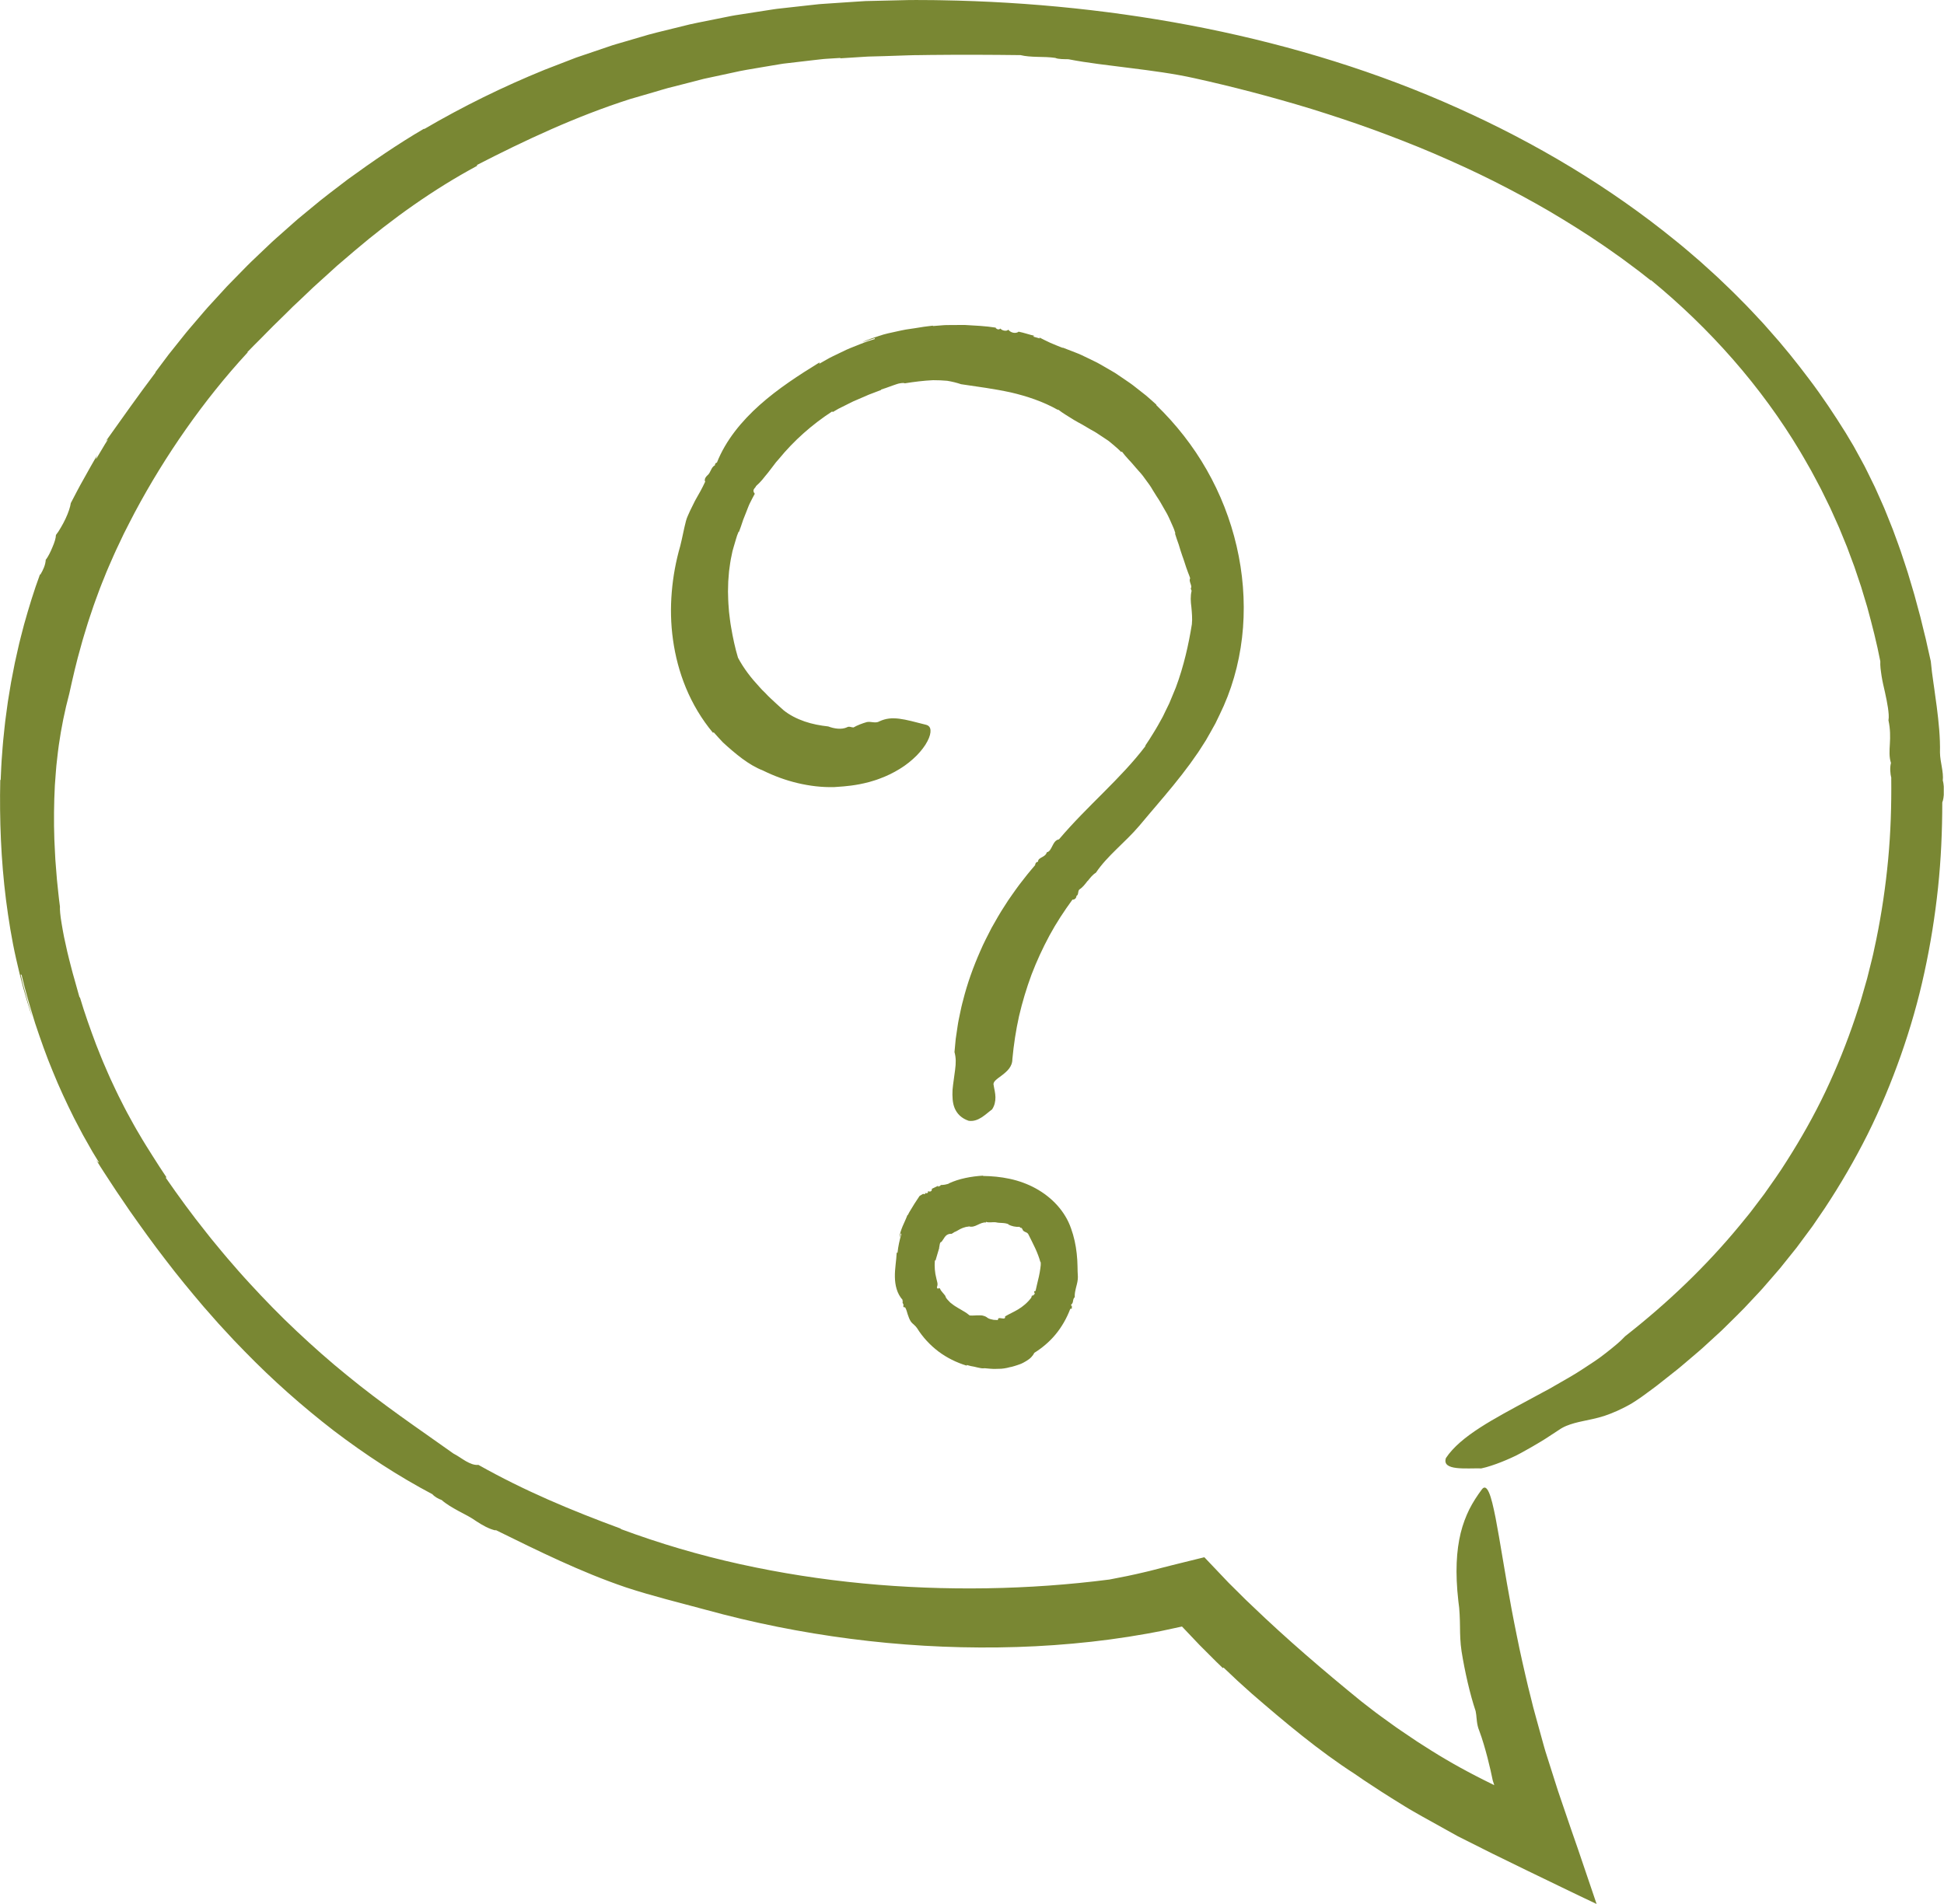 <?xml version="1.0" encoding="UTF-8"?> <svg xmlns="http://www.w3.org/2000/svg" width="1178" height="1154" viewBox="0 0 1178 1154" fill="none"><g clip-path="url(#clip0_6186_810)"><path d="M1177.26 473.248C1177.86 467.648 1175.64 462.048 1175.56 456.088C1175.77 446.998 1174.78 437.508 1173.58 428.138C1173.26 425.798 1172.93 423.458 1172.61 421.138C1172.28 418.818 1172.03 416.498 1171.65 414.218C1170.95 409.648 1170.41 405.148 1169.99 400.768C1169.32 397.798 1168.64 394.818 1167.97 391.838L1166.98 387.358L1165.87 382.898C1165.14 379.918 1164.41 376.938 1163.69 373.958C1162.89 370.998 1162.08 368.028 1161.28 365.058L1160.08 360.598C1159.68 359.108 1159.2 357.648 1158.77 356.168C1157.89 353.208 1157 350.258 1156.12 347.298C1155.21 344.348 1154.19 341.428 1153.23 338.478C1152.26 335.538 1151.31 332.588 1150.21 329.688L1147.01 320.948C1145.9 318.048 1144.7 315.188 1143.55 312.298L1141.8 307.978C1141.21 306.538 1140.55 305.138 1139.92 303.708L1136.11 295.188L1132 286.808L1129.92 282.628L1127.7 278.518C1126.21 275.788 1124.75 273.048 1123.21 270.338L1118.43 262.338C1111.52 251.258 1104.3 240.368 1096.42 229.968C1088.6 219.538 1080.43 209.368 1071.72 199.698L1068.49 196.038L1065.16 192.478C1062.93 190.118 1060.74 187.698 1058.47 185.378L1051.61 178.448C1049.34 176.118 1046.94 173.938 1044.61 171.668L1041.09 168.298C1039.92 167.178 1038.69 166.108 1037.5 165.008L1030.28 158.478C1025.35 154.258 1020.48 149.968 1015.41 145.928C975.179 113.148 930.349 86.568 883.369 65.488C834.869 43.638 783.339 27.858 730.699 17.198C678.039 6.588 624.199 1.058 570.299 0.148C566.929 0.058 563.559 0.048 560.189 0.038L555.129 0.008C553.449 -0.012 551.759 -0.012 550.049 0.048L529.599 0.528L524.489 0.648C522.789 0.718 521.079 0.858 519.379 0.968L509.159 1.648L498.949 2.338L496.399 2.518L493.849 2.798L488.759 3.358L478.569 4.488L473.479 5.058C471.779 5.258 470.079 5.398 468.399 5.698C461.639 6.748 454.889 7.798 448.139 8.848C446.459 9.128 444.759 9.328 443.079 9.688L438.049 10.698L427.999 12.718C424.649 13.408 421.289 14.018 417.959 14.788L407.999 17.238C401.369 18.898 394.699 20.388 388.179 22.428L378.349 25.308C375.079 26.298 371.769 27.148 368.559 28.308C362.089 30.508 355.629 32.698 349.179 34.888C342.819 37.348 336.459 39.798 330.099 42.258C304.849 52.518 280.409 64.558 257.029 78.228C257.009 78.148 256.989 78.068 256.949 77.998C241.119 87.248 225.819 97.778 210.739 108.718C203.359 114.408 195.819 119.928 188.709 125.978L183.309 130.428L180.609 132.658C179.709 133.398 178.859 134.198 177.979 134.958C174.489 138.048 170.999 141.148 167.509 144.238C165.749 145.758 164.059 147.368 162.379 148.978L157.319 153.788L152.269 158.598C150.579 160.188 148.999 161.888 147.359 163.528C144.119 166.838 140.879 170.148 137.659 173.438C134.539 176.838 131.429 180.228 128.329 183.618C125.179 186.958 122.269 190.488 119.289 193.948C116.329 197.418 113.329 200.828 110.539 204.408C107.719 207.948 104.899 211.468 102.099 214.978C99.409 218.578 96.729 222.158 94.059 225.718L94.329 225.648C83.499 239.988 74.119 253.368 63.989 267.568C64.429 267.028 64.889 266.578 65.419 266.328C64.159 268.268 62.979 270.258 61.799 272.258C60.609 274.258 59.419 276.248 58.229 278.248C58.249 277.428 58.529 276.628 58.949 275.798C57.589 278.198 56.149 280.528 54.819 282.948C53.479 285.358 52.139 287.758 50.789 290.168C48.029 294.948 45.529 299.928 42.899 304.908C42.629 307.138 41.409 310.798 39.689 314.438C38.829 316.258 37.859 318.088 36.849 319.768C35.889 321.478 34.879 323.018 33.899 324.238C33.879 326.108 32.969 328.938 31.749 331.718C30.609 334.548 29.159 337.338 27.939 339.028L27.919 338.998C27.849 339.078 27.789 339.128 27.729 339.158C27.559 342.408 26.179 345.368 24.439 348.308L24.259 348.038C20.549 358.048 17.459 368.258 14.579 378.498C13.279 383.658 11.829 388.778 10.729 393.978L8.989 401.758L7.469 409.578L6.709 413.488L6.059 417.418L4.769 425.268L3.699 433.148C3.339 435.778 2.989 438.398 2.739 441.038L1.919 448.948C1.659 451.588 1.499 454.228 1.289 456.868C0.829 462.148 0.649 467.438 0.399 472.728C0.319 472.728 0.239 472.698 0.159 472.668C-0.351 496.908 0.589 521.178 3.619 545.258C5.179 557.288 7.079 569.278 9.769 581.118C12.409 592.958 15.509 604.718 19.419 616.208C19.379 615.928 18.919 614.328 18.239 612.038C17.899 610.898 17.509 609.588 17.099 608.188C16.719 606.778 16.309 605.288 15.899 603.778C15.099 600.768 14.209 597.758 13.639 595.358C13.049 592.958 12.629 591.198 12.519 590.748L13.039 590.698C15.379 600.678 18.289 610.528 21.349 620.348C24.609 630.098 27.999 639.828 31.979 649.338C35.829 658.898 40.219 668.258 44.819 677.508L48.419 684.378C49.029 685.518 49.609 686.668 50.229 687.808L52.139 691.188L55.959 697.938L59.999 704.568C59.389 704.428 58.829 703.768 58.279 702.988C61.609 708.468 64.989 713.478 68.329 718.618C69.979 721.198 71.729 723.718 73.449 726.248L78.609 733.848C85.669 743.858 92.779 753.838 100.289 763.508C107.689 773.258 115.499 782.678 123.409 791.988L129.459 798.858L132.489 802.288L135.589 805.648L141.799 812.358C143.919 814.548 146.039 816.728 148.149 818.918C165.099 836.368 183.289 852.448 202.269 867.108C221.359 881.618 241.299 894.678 262.009 905.608C263.269 907.078 265.629 908.448 267.599 909.108C270.469 911.638 274.099 913.718 277.809 915.758C281.559 917.728 285.399 919.658 288.679 922.008C292.309 924.378 296.399 926.738 300.349 927.568L300.289 927.268C326.429 940.128 352.159 952.878 379.409 962.108C395.099 967.278 411.499 971.268 427.489 975.598C456.309 983.528 485.689 989.408 515.349 993.238C545.009 997.088 574.949 998.848 604.979 998.458C619.989 998.278 635.029 997.518 650.059 996.148C665.099 994.808 680.129 992.808 695.159 990.108C697.039 989.788 698.919 989.398 700.789 989.048L703.609 988.508L706.329 987.928L716.239 985.798C716.239 985.798 716.239 985.798 716.249 985.798L717.219 986.818L724.999 995.018L726.949 997.068L728.949 999.068L732.949 1003.07C735.619 1005.73 738.249 1008.43 741.009 1010.99C741.139 1010.87 741.269 1010.77 741.419 1010.67C743.669 1012.8 746.779 1015.74 749.879 1018.66C753.039 1021.51 756.189 1024.36 758.449 1026.39C778.259 1043.56 799.519 1061.37 820.899 1075.11C822.709 1076.35 824.499 1077.63 826.329 1078.84L831.849 1082.46C835.539 1084.87 839.199 1087.33 842.969 1089.63L851.169 1094.72C852.939 1095.85 854.749 1096.85 856.539 1097.91C858.329 1098.98 860.129 1099.98 861.919 1100.97C869.089 1104.96 876.269 1108.95 883.449 1112.94C897.559 1120.12 911.639 1127.08 925.559 1133.79L946.809 1144.07C953.889 1147.48 961.509 1151.19 967.489 1153.96C963.729 1142.87 959.979 1131.82 956.229 1120.78C954.219 1115.11 950.619 1104.61 945.879 1090.66C945.289 1088.92 944.679 1087.12 944.049 1085.27C943.479 1083.48 942.899 1081.64 942.289 1079.75C941.089 1075.98 939.829 1072.01 938.519 1067.88C937.859 1065.82 937.199 1063.71 936.509 1061.56C936.149 1060.48 935.879 1059.43 935.579 1058.36C935.289 1057.29 934.989 1056.22 934.689 1055.14C933.499 1050.81 932.259 1046.34 930.989 1041.74C930.369 1039.45 929.689 1037.11 929.089 1034.77C928.659 1033.03 928.219 1031.26 927.779 1029.48C927.189 1027.12 926.579 1024.7 925.969 1022.24C925.389 1019.77 924.809 1017.26 924.209 1014.72C923.609 1012.18 922.999 1009.61 922.449 1007C921.879 1004.39 921.299 1001.77 920.729 999.128C920.189 996.478 919.639 993.818 919.089 991.158C917.949 985.838 916.999 980.478 915.959 975.198C911.989 954.048 908.969 933.868 906.279 919.988C904.889 913.048 903.659 907.688 902.269 904.578C900.899 901.478 899.449 900.628 897.929 902.738C895.089 906.548 892.539 910.478 890.349 914.788C888.239 919.098 886.439 923.788 885.129 929.108C882.539 939.738 881.719 952.938 883.729 970.538C884.149 973.208 884.359 975.778 884.479 978.308C884.619 980.828 884.679 983.308 884.709 985.778C884.749 990.728 884.869 995.648 885.669 1000.88C887.559 1012.72 890.759 1026.92 894.189 1037.05C894.299 1037.72 894.399 1038.39 894.509 1039.06L894.579 1039.55L894.609 1039.89L894.669 1040.58C894.749 1041.53 894.859 1042.44 894.969 1043.35C895.209 1045.17 895.539 1046.92 896.359 1048.89C898.279 1054.01 899.969 1059.9 901.359 1065.24C902.759 1070.61 903.809 1075.4 904.559 1079.1L904.649 1079.37L905.409 1081.74L905.459 1081.89C905.459 1081.89 905.479 1081.94 905.479 1081.96L905.409 1081.92L905.119 1081.77L904.529 1081.48L903.359 1080.9L898.689 1078.58C895.569 1077.08 892.559 1075.4 889.509 1073.82C883.449 1070.59 877.489 1067.2 871.679 1063.67C870.209 1062.81 868.769 1061.91 867.359 1061L861.969 1057.57L858.759 1055.52L855.599 1053.39L849.289 1049.13C847.179 1047.73 845.109 1046.25 843.059 1044.76L836.899 1040.31C834.829 1038.84 832.829 1037.3 830.829 1035.75L824.839 1031.11C802.009 1012.52 779.809 993.508 758.699 973.218L754.719 969.428L750.829 965.558L746.929 961.688L744.979 959.758L744.469 959.248L743.729 958.468L742.399 957.068L731.879 945.998L730.579 944.628L729.929 943.948C729.869 943.908 729.829 943.808 729.759 943.808L729.529 943.868L729.059 943.988L725.309 944.908L717.859 946.748L710.499 948.568L704.519 950.088L699.139 951.478L696.449 952.168L693.779 952.798C686.669 954.508 679.479 955.978 672.249 957.318C647.819 960.458 623.019 962.218 598.059 962.618C573.099 963.008 547.979 962.088 522.949 959.678C497.919 957.278 472.959 953.408 448.369 947.978C423.779 942.558 399.589 935.418 376.119 926.698C376.149 926.628 376.189 926.558 376.219 926.488C346.219 915.428 317.839 903.578 289.899 887.828C287.419 888.108 284.879 887.028 282.329 885.588C279.789 884.128 277.279 882.228 274.759 880.958C263.959 873.228 253.089 865.758 242.299 857.988C231.529 850.198 220.789 842.188 210.259 833.528C199.779 825.058 189.659 816.068 179.789 806.788C169.899 797.518 160.419 787.778 151.229 777.758C148.959 775.228 146.609 772.758 144.399 770.178L137.709 762.468C135.489 759.888 133.349 757.238 131.169 754.618L127.919 750.678L124.749 746.668C116.229 736.038 108.199 725.008 100.449 713.818C100.569 713.688 100.689 713.568 100.819 713.448C98.009 709.178 95.139 704.948 92.469 700.598C89.749 696.278 86.989 691.958 84.479 687.588C81.849 683.268 79.479 678.798 77.049 674.378C75.819 672.168 74.739 669.878 73.579 667.638C72.449 665.378 71.259 663.148 70.219 660.848L66.999 653.988C65.929 651.698 64.979 649.358 63.959 647.048C61.889 642.448 60.109 637.718 58.219 633.038C54.679 623.588 51.269 614.088 48.409 604.398C48.329 604.448 48.269 604.488 48.189 604.508C47.969 603.578 47.559 602.138 47.009 600.308C46.499 598.468 45.869 596.238 45.179 593.748C44.469 591.258 43.669 588.518 42.969 585.628C42.249 582.738 41.419 579.728 40.739 576.708C40.079 573.678 39.419 570.668 38.789 567.798C38.209 564.918 37.759 562.178 37.339 559.718C36.479 554.818 36.199 551.008 36.329 549.478C35.569 544.078 35.109 538.638 34.509 533.218L33.859 525.058C33.759 523.698 33.629 522.338 33.539 520.978L33.329 516.888C32.659 505.988 32.579 495.068 32.899 484.198L33.239 476.048C33.439 473.338 33.639 470.638 33.839 467.928C33.949 466.578 34.039 465.228 34.179 463.878L34.629 459.848C34.949 457.168 35.209 454.478 35.609 451.808C37.109 441.128 39.259 430.608 41.999 420.348C44.129 410.698 46.309 401.108 49.029 391.698C50.269 386.958 51.809 382.318 53.199 377.638C53.919 375.308 54.749 373.008 55.509 370.698C56.299 368.388 57.019 366.068 57.899 363.798L60.419 356.948C61.249 354.658 62.219 352.438 63.109 350.178C64.849 345.648 66.879 341.218 68.819 336.758C69.759 334.518 70.859 332.328 71.889 330.118L75.019 323.498C77.259 319.148 79.419 314.758 81.729 310.438C90.959 293.148 101.289 276.338 112.669 260.128C124.049 243.918 136.479 228.308 150.099 213.558C150.019 213.518 149.949 213.488 149.889 213.428C152.409 210.718 155.109 208.168 157.699 205.528C160.329 202.908 162.869 200.218 165.519 197.608C168.189 195.028 170.849 192.418 173.489 189.798L177.459 185.858L181.539 182.028C184.239 179.458 186.949 176.878 189.659 174.298C192.399 171.748 195.209 169.288 197.979 166.758L202.139 162.978L204.219 161.078L206.359 159.258C209.209 156.818 212.069 154.378 214.929 151.928C237.849 132.458 262.619 114.768 289.149 100.488C289.099 100.318 289.049 100.168 288.989 100.008C318.269 84.958 349.009 70.548 381.659 60.088C386.789 58.598 391.939 57.098 397.099 55.598C399.679 54.858 402.239 54.028 404.839 53.338C407.449 52.678 410.059 52.008 412.679 51.348C415.289 50.678 417.909 49.998 420.529 49.328L424.459 48.308L426.429 47.798L428.419 47.368C433.719 46.228 439.029 45.088 444.339 43.948C449.639 42.698 455.029 41.878 460.399 40.958L468.469 39.598L472.509 38.928L474.529 38.598L476.559 38.358C481.989 37.728 487.419 37.088 492.859 36.458L496.939 35.998C498.299 35.848 499.659 35.678 501.029 35.618L509.229 35.108C509.229 35.188 509.219 35.268 509.199 35.348C513.709 35.058 518.239 34.768 522.779 34.478C523.919 34.418 525.049 34.298 526.189 34.278L529.609 34.188C531.889 34.128 534.179 34.058 536.469 33.998C541.049 33.848 545.629 33.688 550.209 33.538C552.499 33.418 554.809 33.448 557.109 33.408C559.409 33.378 561.709 33.348 564.009 33.308C582.409 33.108 600.699 33.188 618.429 33.408C621.319 34.128 624.889 34.368 628.579 34.458C630.429 34.508 632.309 34.558 634.149 34.608C635.989 34.698 637.789 34.848 639.469 35.088C641.259 35.938 645.029 35.848 647.409 35.898C659.189 38.218 672.009 39.568 685.009 41.248C697.999 42.878 711.209 44.598 723.629 47.358C746.189 52.328 770.229 58.558 794.779 66.048C807.029 69.878 819.439 73.938 831.809 78.438C844.169 82.968 856.549 87.748 868.759 92.968C880.949 98.218 893.049 103.718 904.829 109.628C916.599 115.568 928.129 121.748 939.249 128.258C950.329 134.818 961.079 141.548 971.289 148.538C973.859 150.258 976.329 152.078 978.839 153.828C980.089 154.708 981.329 155.588 982.569 156.458C983.789 157.358 984.999 158.258 986.209 159.158C988.619 160.958 991.009 162.748 993.389 164.518C995.719 166.348 998.029 168.168 1000.32 169.968C1000.35 169.898 1000.39 169.818 1000.43 169.758C1036.1 199.008 1067.3 234.228 1090.88 273.738C1092.39 276.188 1093.76 278.718 1095.2 281.198C1096.63 283.688 1098.07 286.168 1099.38 288.728L1103.41 296.328C1104.7 298.888 1105.93 301.478 1107.2 304.038L1109.09 307.898L1110.85 311.808L1114.36 319.628L1117.61 327.548L1119.23 331.508L1120.72 335.518L1123.7 343.518C1124.61 346.218 1125.51 348.908 1126.42 351.608L1127.78 355.648L1129.01 359.728C1129.83 362.448 1130.65 365.158 1131.47 367.868C1134.45 378.808 1137.28 389.748 1139.41 400.828C1139.34 402.168 1139.4 403.598 1139.55 405.088C1139.63 405.828 1139.73 406.588 1139.84 407.368C1139.94 408.148 1140.05 408.938 1140.18 409.738C1140.69 412.938 1141.46 416.278 1142.23 419.558C1142.98 422.838 1143.58 426.078 1144.04 428.988C1144.45 431.908 1144.72 434.508 1144.35 436.578C1145.51 441.848 1145.44 446.538 1145.2 450.788C1144.94 455.048 1144.7 458.848 1145.86 462.408C1145.14 465.178 1145.37 468.788 1146.11 471.708C1146.09 471.688 1146.06 471.648 1146.03 471.598C1146.21 488.018 1145.7 504.468 1144.17 520.788C1142.64 537.108 1140.26 553.308 1136.99 569.288L1135.71 575.268C1135.28 577.258 1134.9 579.258 1134.37 581.228L1131.41 593.078L1128.05 604.808C1127.52 606.768 1126.87 608.698 1126.24 610.628L1124.35 616.418C1119.2 631.808 1113.14 646.858 1106.23 661.468C1099.29 676.068 1091.33 690.138 1082.67 703.718C1078.41 710.558 1073.71 717.108 1069.07 723.678L1061.78 733.308C1060.6 734.938 1059.29 736.478 1058.02 738.038L1054.2 742.718C1033.72 767.578 1010.24 789.918 984.799 809.858C983.959 810.728 983.079 811.598 982.179 812.478C981.269 813.348 980.279 814.168 979.299 815.018C977.309 816.698 975.219 818.388 973.039 820.078C968.739 823.538 963.819 826.678 958.819 829.928C953.859 833.238 948.439 836.188 943.109 839.288L939.099 841.598C937.759 842.358 936.369 843.058 935.009 843.798C932.289 845.268 929.579 846.728 926.889 848.188C905.369 859.838 885.059 870.288 876.179 883.688C874.849 887.608 877.909 889.138 882.489 889.698C887.059 890.258 893.129 889.848 897.659 889.958C899.709 889.548 901.709 888.938 903.709 888.288C905.719 887.638 907.719 886.908 909.719 886.118C911.719 885.328 913.709 884.478 915.699 883.578C916.689 883.128 917.689 882.678 918.679 882.188C919.649 881.678 920.619 881.158 921.599 880.648C925.489 878.548 929.349 876.308 933.189 874.018C935.119 872.898 936.989 871.658 938.859 870.438C940.729 869.218 942.589 867.998 944.449 866.778C945.969 865.708 947.499 864.878 949.089 864.208C950.679 863.548 952.299 863.038 953.969 862.548C957.329 861.598 961.029 860.968 965.309 859.988C967.439 859.488 969.759 858.948 972.179 858.148C974.599 857.328 977.189 856.338 979.979 855.088C982.759 853.828 985.769 852.348 988.959 850.458C992.099 848.508 995.459 846.198 999.049 843.468C1000.76 842.198 1002.5 840.978 1004.18 839.658L1009.2 835.698L1014.22 831.728C1015.89 830.398 1017.59 829.098 1019.19 827.688L1028.96 819.378C1030.61 818.018 1032.18 816.558 1033.75 815.108L1038.49 810.768L1043.23 806.418C1044.79 804.948 1046.29 803.408 1047.82 801.908C1050.85 798.868 1053.97 795.908 1056.94 792.808L1065.77 783.398C1067.27 781.848 1068.66 780.208 1070.07 778.578L1074.31 773.698L1078.54 768.808L1082.59 763.758L1086.64 758.708L1088.67 756.178L1090.6 753.578L1098.32 743.158L1105.64 732.438C1115.2 717.998 1123.93 702.978 1131.72 687.458C1139.46 671.908 1146.14 655.838 1151.91 639.448C1157.67 623.058 1162.47 606.318 1166.12 589.358C1169.82 572.398 1172.56 555.258 1174.38 538.048C1176.21 520.828 1176.94 503.548 1176.96 486.318C1178.16 483.568 1178.26 477.058 1177.36 473.268L1177.26 473.248ZM716.379 985.898V985.938V985.958C716.359 985.938 716.449 986.038 716.219 985.798C716.339 985.808 716.369 985.818 716.369 985.898H716.379Z" fill="#798733"></path><path d="M63.96 267.551C63.65 267.931 63.35 268.361 63.07 268.801C63.37 268.381 63.66 267.971 63.96 267.551Z" fill="#798733"></path><path d="M659.139 533.909C660.629 532.029 662.059 530.159 664.079 528.929C671.029 518.589 681.689 510.689 690.269 500.619C692.499 497.909 694.769 495.289 697.059 492.559L700.509 488.519L703.979 484.409L705.729 482.359L707.459 480.259L710.939 476.069L714.379 471.749L716.109 469.589L717.789 467.359L721.169 462.889L724.439 458.249L726.079 455.919C726.619 455.139 727.119 454.309 727.639 453.509L730.749 448.649C732.709 445.299 734.589 441.849 736.509 438.419C738.279 434.929 739.869 431.349 741.549 427.779C748.089 412.929 751.979 396.749 753.229 380.339C754.469 363.909 753.109 347.229 749.359 331.069C745.619 314.899 739.489 299.229 731.209 284.729C722.959 270.209 712.439 256.909 700.619 245.469C700.679 245.419 700.739 245.359 700.789 245.309C698.699 243.459 696.649 241.529 694.489 239.729C692.279 237.989 690.059 236.249 687.829 234.499C685.639 232.699 683.259 231.179 680.929 229.569L677.419 227.189L675.659 226.009L673.839 224.939C671.399 223.529 668.969 222.119 666.539 220.719C665.339 219.989 664.069 219.399 662.819 218.789C661.569 218.179 660.319 217.569 659.069 216.969C657.819 216.369 656.579 215.779 655.329 215.179C654.099 214.559 652.799 214.129 651.539 213.599C648.999 212.599 646.479 211.619 643.969 210.669V210.849C641.399 209.779 638.899 208.899 636.499 207.799C635.289 207.259 634.099 206.699 632.909 206.079C631.869 205.519 630.789 205.039 629.719 204.469C629.889 204.599 630.019 204.799 630.069 205.129C628.729 204.749 627.389 204.359 626.039 203.979C626.349 203.649 626.639 203.549 626.929 203.569C623.699 202.809 620.589 201.689 617.259 201.019C615.649 202.369 612.469 201.789 610.999 199.819C610.369 200.449 609.459 200.549 608.569 200.389C607.679 200.259 606.809 199.819 606.289 199.239V199.209C606.289 199.209 606.259 199.139 606.249 199.089C605.179 200.039 604.269 199.609 603.369 198.839L603.459 198.579C597.189 197.579 590.819 197.309 584.469 196.949L574.889 197.009C574.089 197.019 573.289 197.009 572.499 197.049L570.099 197.229L565.309 197.609C565.309 197.529 565.309 197.449 565.309 197.369C563.489 197.629 561.659 197.769 559.839 198.049L554.379 198.919L548.909 199.729C547.099 200.049 545.299 200.469 543.499 200.849C539.899 201.639 536.259 202.339 532.789 203.559C531.039 204.119 529.299 204.699 527.569 205.319L524.989 206.269C524.149 206.629 523.319 207.029 522.489 207.409C522.579 207.419 523.059 207.259 523.729 207.019C524.069 206.899 524.449 206.749 524.859 206.599C525.279 206.469 525.729 206.329 526.169 206.189C527.959 205.619 529.779 205.039 530.039 204.959L530.179 205.459L525.759 206.859C524.289 207.329 522.879 207.959 521.439 208.499L517.139 210.209L514.989 211.069C514.269 211.349 513.559 211.639 512.869 211.989L504.559 215.989C503.159 216.629 501.839 217.399 500.509 218.159L496.519 220.429C496.409 219.979 496.559 219.739 496.769 219.539C484.039 227.389 471.479 235.529 460.379 245.419C449.339 255.269 439.769 266.889 434.429 280.359C433.609 280.509 433.179 281.219 433.249 281.979C430.799 283.189 430.759 286.409 428.709 288.059C427.679 288.999 426.809 290.179 427.159 291.709L427.399 291.769C426.459 293.789 425.479 295.789 424.409 297.729C423.359 299.689 422.169 301.569 421.139 303.539C420.139 305.519 419.129 307.509 418.179 309.529C417.709 310.539 417.239 311.549 416.809 312.579C416.599 313.089 416.369 313.599 416.179 314.129L415.679 315.729C414.359 320.719 413.499 325.859 412.199 330.929C409.589 339.969 407.859 349.289 407.069 358.799C406.269 368.299 406.439 378.009 407.819 387.789C409.179 397.559 411.719 407.409 415.689 416.989C419.659 426.549 425.119 435.839 432.059 444.139L432.469 443.829C433.969 445.489 436.509 448.369 438.099 449.979C441.829 453.409 445.689 456.759 449.719 459.759C453.749 462.759 457.999 465.309 462.359 467.009C469.079 470.319 476.109 472.909 483.369 474.619C490.619 476.339 498.099 477.249 505.639 477.029C507.719 476.819 513.519 476.709 520.939 475.289C522.789 474.969 524.749 474.439 526.759 473.949C528.769 473.339 530.839 472.779 532.919 471.959C537.089 470.469 541.309 468.419 545.199 466.019C549.109 463.659 552.619 460.759 555.509 457.879C558.369 454.929 560.609 451.959 561.989 449.249C563.419 446.569 563.999 444.189 563.849 442.469C563.699 440.739 562.779 439.659 561.019 439.239C557.769 438.399 554.869 437.639 552.209 437.009C550.859 436.679 549.589 436.389 548.369 436.159C547.159 435.929 546.009 435.749 544.879 435.589C543.759 435.439 542.689 435.369 541.679 435.369C540.629 435.329 539.629 435.369 538.659 435.509C536.699 435.749 534.839 436.279 532.889 437.189C531.789 437.899 530.419 437.879 529.079 437.739C527.709 437.569 526.419 437.359 525.229 437.639C522.589 438.389 519.489 439.559 517.169 440.899C515.849 440.879 514.469 439.979 513.239 440.799C509.869 442.359 505.349 441.599 501.909 440.279C497.059 439.749 492.179 438.849 487.519 437.239C482.879 435.619 478.429 433.399 474.719 430.369C472.119 428.019 469.629 425.789 467.239 423.519C466.659 422.929 466.069 422.379 465.459 421.809C464.869 421.169 464.279 420.549 463.669 419.929C463.059 419.309 462.439 418.709 461.799 418.109C461.199 417.479 460.639 416.809 460.039 416.169C455.279 411.049 450.729 405.279 447.209 398.639C445.409 392.659 444.099 386.489 443.039 380.219C442.449 377.089 442.159 373.889 441.749 370.699L441.389 365.859C441.309 365.049 441.279 364.239 441.269 363.429L441.209 360.989L441.139 358.539L441.199 356.089L441.259 353.629L441.289 352.399L441.389 351.169L441.779 346.249L442.449 341.359C442.639 339.719 443.039 338.119 443.349 336.509L443.849 334.089C444.059 333.289 444.299 332.499 444.519 331.699L445.919 326.949L446.649 324.579C446.939 323.809 447.259 323.049 447.569 322.279L447.779 322.359C448.539 320.399 449.219 318.429 449.869 316.449C450.039 315.959 450.169 315.449 450.359 314.969L450.939 313.529L452.079 310.639L453.219 307.729C453.599 306.759 453.969 305.779 454.459 304.859C455.389 302.989 456.349 301.109 457.379 299.249C456.369 298.039 456.449 297.229 456.819 296.529C457.179 295.829 457.939 295.309 458.169 294.569C459.559 293.349 460.809 292.059 461.959 290.699C462.539 290.019 463.089 289.329 463.619 288.629L465.319 286.579C466.429 285.199 467.499 283.779 468.569 282.349C469.109 281.639 469.619 280.889 470.199 280.199C470.789 279.519 471.389 278.839 471.979 278.159C481.079 267.029 492.129 257.239 504.299 249.339L504.599 249.759C505.779 249.079 506.939 248.369 508.119 247.709L511.769 245.899L515.389 244.079C515.999 243.789 516.579 243.449 517.209 243.189L519.069 242.399C521.539 241.329 524.009 240.259 526.469 239.199C528.989 238.279 531.489 237.329 533.979 236.329C533.949 236.249 533.919 236.179 533.879 236.099C534.869 235.869 537.999 234.729 541.089 233.599C541.869 233.329 542.639 233.059 543.379 232.819C544.119 232.569 544.829 232.369 545.489 232.289C546.799 232.069 547.819 232.039 548.299 232.319C553.999 231.399 559.719 230.689 565.429 230.419C568.299 230.429 571.169 230.519 573.999 230.789C576.839 231.259 579.649 231.929 582.379 232.859C592.599 234.369 602.519 235.669 612.449 237.819C622.299 240.109 632.069 243.359 641.079 248.439C641.109 248.359 641.139 248.289 641.179 248.209C644.239 250.609 647.549 252.449 650.769 254.509C652.399 255.499 654.099 256.389 655.779 257.309C657.409 258.309 659.069 259.279 660.749 260.239L663.289 261.659C664.149 262.119 664.919 262.699 665.739 263.219L670.599 266.439L671.809 267.259L672.939 268.179L675.169 270.049C676.629 271.329 678.119 272.579 679.439 273.999C679.569 273.879 679.679 273.779 679.809 273.659C681.099 275.369 682.479 276.989 683.929 278.559C684.639 279.359 685.439 280.089 686.109 280.929C686.809 281.749 687.509 282.569 688.209 283.389C688.919 284.199 689.639 285.019 690.359 285.829C691.059 286.659 691.859 287.419 692.479 288.319C693.789 290.069 695.099 291.829 696.369 293.629L697.519 295.339L698.579 297.119C699.289 298.309 700.029 299.479 700.779 300.649C701.509 301.829 702.349 302.959 703.039 304.179C703.729 305.399 704.429 306.619 705.129 307.839L707.239 311.519C707.919 312.769 708.469 314.069 709.069 315.359C709.659 316.649 710.239 317.949 710.799 319.259C711.069 319.919 711.379 320.559 711.599 321.239L712.239 323.279C712.169 323.299 712.079 323.329 712.009 323.349C712.699 325.599 713.459 327.839 714.279 330.079C714.949 332.359 715.659 334.649 716.449 336.909C716.819 338.049 717.319 339.159 717.629 340.309C717.979 341.449 718.349 342.589 718.739 343.719C719.129 344.849 719.539 345.979 719.959 347.099L720.619 348.779C720.829 349.339 720.999 349.899 721.199 350.459C720.269 352.129 721.999 354.149 721.889 355.969C721.279 356.519 721.839 357.449 722.079 358.059C721.299 361.279 721.479 364.619 721.949 368.049C722.259 371.469 722.579 374.989 722.239 378.309C720.319 390.359 717.319 403.889 712.479 416.769C711.129 419.929 709.899 423.139 708.549 426.259C707.799 427.789 707.059 429.309 706.319 430.819C705.949 431.579 705.589 432.339 705.229 433.089C704.879 433.849 704.509 434.599 704.079 435.329C703.259 436.799 702.449 438.259 701.649 439.699C701.259 440.429 700.849 441.139 700.399 441.839C699.969 442.539 699.539 443.239 699.119 443.939C697.479 446.739 695.669 449.399 693.959 451.989C694.019 452.029 694.099 452.079 694.159 452.119C679.259 471.859 658.869 488.409 641.709 508.709C640.699 508.869 639.919 509.399 639.289 510.119C638.659 510.849 638.169 511.769 637.709 512.679C636.779 514.499 635.969 516.269 634.349 516.529C633.419 519.839 628.909 519.479 629.019 522.289C627.789 522.409 627.259 523.419 627.229 524.489C627.219 524.469 627.199 524.449 627.189 524.419C625.579 526.359 623.889 528.229 622.319 530.239L617.589 536.299C616.039 538.349 614.599 540.469 613.099 542.569C612.369 543.629 611.589 544.669 610.889 545.749L608.799 549.009C605.929 553.329 603.419 557.869 600.839 562.409C598.469 567.039 596.029 571.679 593.979 576.499C589.749 586.089 586.149 596.039 583.589 606.299C583.259 607.579 582.889 608.849 582.609 610.149L581.779 614.029C581.249 616.619 580.649 619.209 580.289 621.839C579.889 624.459 579.479 627.079 579.129 629.709C578.859 632.349 578.619 634.989 578.389 637.639C578.839 639.239 579.089 640.959 579.139 642.759C579.179 644.559 579.019 646.449 578.759 648.399C578.459 650.339 578.259 652.349 577.949 654.379C577.669 656.409 577.379 658.459 577.209 660.479C577.029 664.509 577.129 668.449 578.549 671.769C580.009 675.079 582.579 677.769 586.969 679.279C590.009 679.729 592.599 678.649 594.909 677.169C597.219 675.679 599.249 673.769 601.159 672.389C601.989 671.139 602.499 669.899 602.789 668.669C603.079 667.439 603.229 666.199 603.199 664.969C603.179 663.739 603.009 662.509 602.789 661.269C602.569 660.039 602.269 658.799 602.099 657.569C601.509 655.519 604.369 653.829 607.319 651.579C608.059 651.009 608.799 650.409 609.499 649.759C610.229 649.099 610.909 648.389 611.499 647.609C612.679 646.049 613.469 644.199 613.469 641.879C614.279 633.129 615.599 624.419 617.509 615.839C619.509 607.279 622.049 598.859 625.079 590.659C628.199 582.489 631.869 574.569 635.969 566.939C640.109 559.319 644.829 552.129 649.879 545.229C651.319 545.379 652.309 544.119 652.309 542.959C653.809 542.339 652.899 539.959 654.179 539.019C656.219 537.679 657.579 535.759 659.059 533.879L659.139 533.909Z" fill="#798733"></path><path d="M629.729 204.492C629.599 204.392 629.449 204.312 629.289 204.262C629.439 204.342 629.579 204.422 629.729 204.492Z" fill="#798733"></path><path d="M569.48 718.219C569.56 718.219 569.621 718.219 569.701 718.219C569.621 718.199 569.55 718.209 569.48 718.219Z" fill="#798733"></path><path d="M651.77 781.501C651.88 780.991 652.01 780.481 652.14 779.971C652.69 777.911 653.21 775.851 653.16 773.801C653.08 772.741 653.03 771.681 653 770.621C652.95 769.581 652.94 768.561 652.94 767.491C652.89 766.211 652.84 764.921 652.79 763.631C652.68 762.351 652.57 761.061 652.46 759.771C651.9 754.631 650.82 749.491 649.03 744.551C647.27 739.401 644.36 734.641 640.68 730.541C637 726.441 632.56 722.991 627.65 720.281C625.19 718.921 622.61 717.761 619.94 716.781C617.24 715.801 614.55 715.021 611.85 714.451C606.44 713.281 601.03 712.801 595.71 712.721C595.71 712.661 595.71 712.591 595.71 712.531C588.52 712.971 581.11 714.341 574.91 717.251L574.98 717.371C574.13 717.611 573.33 717.861 572.49 718.011C572.06 718.091 571.66 718.121 571.17 718.161C570.73 718.181 570.24 718.201 569.71 718.221C569.82 718.251 569.94 718.321 570.1 718.521C569.56 718.761 569.01 719.001 568.47 719.241C568.41 718.911 568.45 718.751 568.54 718.651C567.3 719.351 565.94 719.811 564.66 720.511C564.88 721.901 563.76 722.591 562.32 721.901C562.63 723.071 561.61 723.411 560.67 723.041V723.021C560.67 723.021 560.61 722.991 560.58 722.961C560.79 723.841 560.3 723.861 559.6 723.681L559.48 723.501L557.73 724.541L557.29 724.801C557.15 724.891 557.09 725.071 556.99 725.201L556.43 726.051L554.19 729.451C553.47 730.601 552.78 731.771 552.07 732.921C551.36 734.101 550.66 735.191 550.05 736.501C550 736.471 549.94 736.441 549.88 736.411C549.6 737.101 549.33 737.781 549.06 738.451C548.83 738.991 548.57 739.521 548.35 740.071C547.89 741.151 547.4 742.221 546.92 743.291C546.05 745.471 545.2 747.691 545.06 750.071C545.23 750.001 545.74 747.811 545.82 747.641L546.21 747.761C545.13 751.541 544.25 755.401 543.86 759.341C543.51 759.261 543.41 759.161 543.37 759.071C543.18 763.921 542.19 768.781 542.27 773.841C542.34 778.831 543.47 784.001 547.01 787.911C546.62 788.261 546.77 788.511 547.17 788.581C546.32 789.761 547.83 790.191 547.42 791.271C547.27 791.831 547.33 792.361 548.28 792.381L548.44 792.281C549.23 793.611 549.59 795.121 550.05 796.641C550.56 798.151 551.1 799.691 551.98 801.011C552.51 801.761 553.24 802.341 553.91 802.961C554.59 803.581 555.23 804.211 555.72 804.971C559.14 810.471 563.59 815.251 568.69 819.121C573.81 822.951 579.6 825.811 585.76 827.681L585.88 827.291C586.52 827.461 587.64 827.761 588.26 827.931C589.64 828.141 591.05 828.471 592.44 828.821C593.84 829.141 595.23 829.481 596.65 829.251C598.86 829.411 601.06 829.731 603.34 829.651C604.48 829.651 605.61 829.621 606.74 829.561C607.87 829.491 609.03 829.271 610.16 829.061C610.47 828.941 611.05 828.801 611.84 828.641C612.23 828.561 612.67 828.471 613.15 828.371C613.63 828.231 614.15 828.081 614.7 827.931C615.8 827.601 617 827.211 618.22 826.751C619.44 826.311 620.67 825.591 621.82 824.921C622.96 824.191 624.04 823.501 624.9 822.561C625.71 821.711 626.35 820.821 626.78 819.911C631.35 817.051 635.73 813.431 639.42 809.021C643.34 804.371 646.42 798.911 648.56 793.251C649.6 793.281 649.81 792.731 649.37 792.281C650.17 791.971 648.66 791.111 649.12 790.681C649.53 790.371 649.78 790.001 649.95 789.621C650.1 789.241 650.17 788.841 650.24 788.441C650.38 787.641 650.5 786.851 651.26 786.191C651.22 785.121 651.26 784.091 651.45 783.061C651.54 782.541 651.66 782.031 651.79 781.511L651.77 781.501ZM630.63 766.921C630.55 767.581 630.47 768.251 630.39 768.921C630.26 769.721 630.14 770.521 630.01 771.321L629.54 773.681C628.87 776.781 628.05 779.661 627.51 782.401C625.25 782.691 628.26 784.251 626.43 784.441C627.31 785.291 624.16 785.091 625.45 785.791C624.71 785.791 624.75 786.001 625.17 786.271C625.16 786.271 625.13 786.261 625.11 786.251C622.67 789.551 619.71 791.951 616.9 793.621C614.07 795.321 611.44 796.391 609.03 797.861C609.25 798.831 608.77 799.111 608.11 799.121C607.43 799.121 606.64 798.921 605.93 798.871C605.19 798.811 604.68 799.011 604.69 800.051C604.43 800.031 604.16 800.011 603.9 800.011C603.29 799.981 602.67 799.971 602.06 799.921C601.45 799.811 600.83 799.681 600.23 799.501C599.63 799.321 599.04 799.141 598.48 798.761C597.69 798.081 596.89 797.731 596.06 797.511C595.24 797.231 594.38 797.161 593.46 797.191C591.67 797.121 589.62 797.451 587.63 797.281C587.32 797.021 587 796.791 586.68 796.571C586.37 796.331 586.06 796.081 585.75 795.851C585.12 795.391 584.44 795.021 583.77 794.621C582.49 793.751 581.04 793.101 579.73 792.211C578.31 791.441 577.1 790.431 575.81 789.441C575.24 788.891 574.7 788.301 574.18 787.711C573.93 787.401 573.64 787.121 573.44 786.781C573.24 786.441 573.04 786.101 572.86 785.751L573.02 785.651C572.49 784.811 571.75 784.121 571.13 783.301C570.8 782.901 570.47 782.501 570.16 782.091C569.88 781.661 569.64 781.201 569.43 780.721C567.14 781.341 568.16 780.431 567.72 780.201C568.16 779.091 568.2 778.181 568 777.321C567.83 776.461 567.57 775.611 567.38 774.731C566.45 771.281 566.21 767.571 566.49 763.931L566.9 763.951C567.59 761.261 568.52 758.721 569.2 756.151C569.13 756.131 569.07 756.121 569.01 756.101C569.28 755.911 569.24 755.041 569.44 754.241C569.61 753.431 569.88 752.661 570.52 752.681C570.95 752.081 571.39 751.481 571.76 750.871C572.12 750.251 572.54 749.661 573.02 749.121C573.78 748.331 574.93 747.641 576.61 747.811C577.04 747.601 577.41 747.391 577.74 747.151C577.91 747.031 578.05 746.891 578.21 746.781C578.41 746.711 578.61 746.641 578.8 746.561C579.54 746.231 580.21 745.851 580.89 745.441L581.93 744.861C582.33 744.671 582.93 744.411 583.47 744.191C584.59 743.781 585.75 743.451 586.99 743.421C586.97 743.351 586.95 743.301 586.93 743.231C588.94 743.851 590.52 743.251 592.2 742.441C593.86 741.681 595.65 740.711 597.46 740.921C597.46 740.781 597.46 740.661 597.46 740.521C599.42 741.231 601.46 740.521 603.5 740.821C605.93 741.431 608.82 740.861 611.19 742.031C611.17 742.091 611.14 742.151 611.11 742.201C613.05 743.141 615.2 743.711 618.02 743.571C617.83 744.491 618.93 743.861 619.13 744.321C618.9 744.821 619.31 744.671 619.51 744.651C619.63 745.741 620.27 746.191 621.05 746.561C621.43 746.751 621.86 746.891 622.23 747.111C622.59 747.341 622.9 747.611 623.1 747.981C624.45 750.771 626 753.651 627.32 756.551C628.65 759.441 629.74 762.341 630.45 764.951C630.51 764.941 630.58 764.921 630.64 764.911C630.65 765.591 630.69 766.271 630.64 766.941L630.63 766.921Z" fill="#798733"></path></g><defs><clipPath id="clip0_6186_810"><rect width="1177.86" height="1153.96" fill="white"></rect></clipPath></defs></svg> 